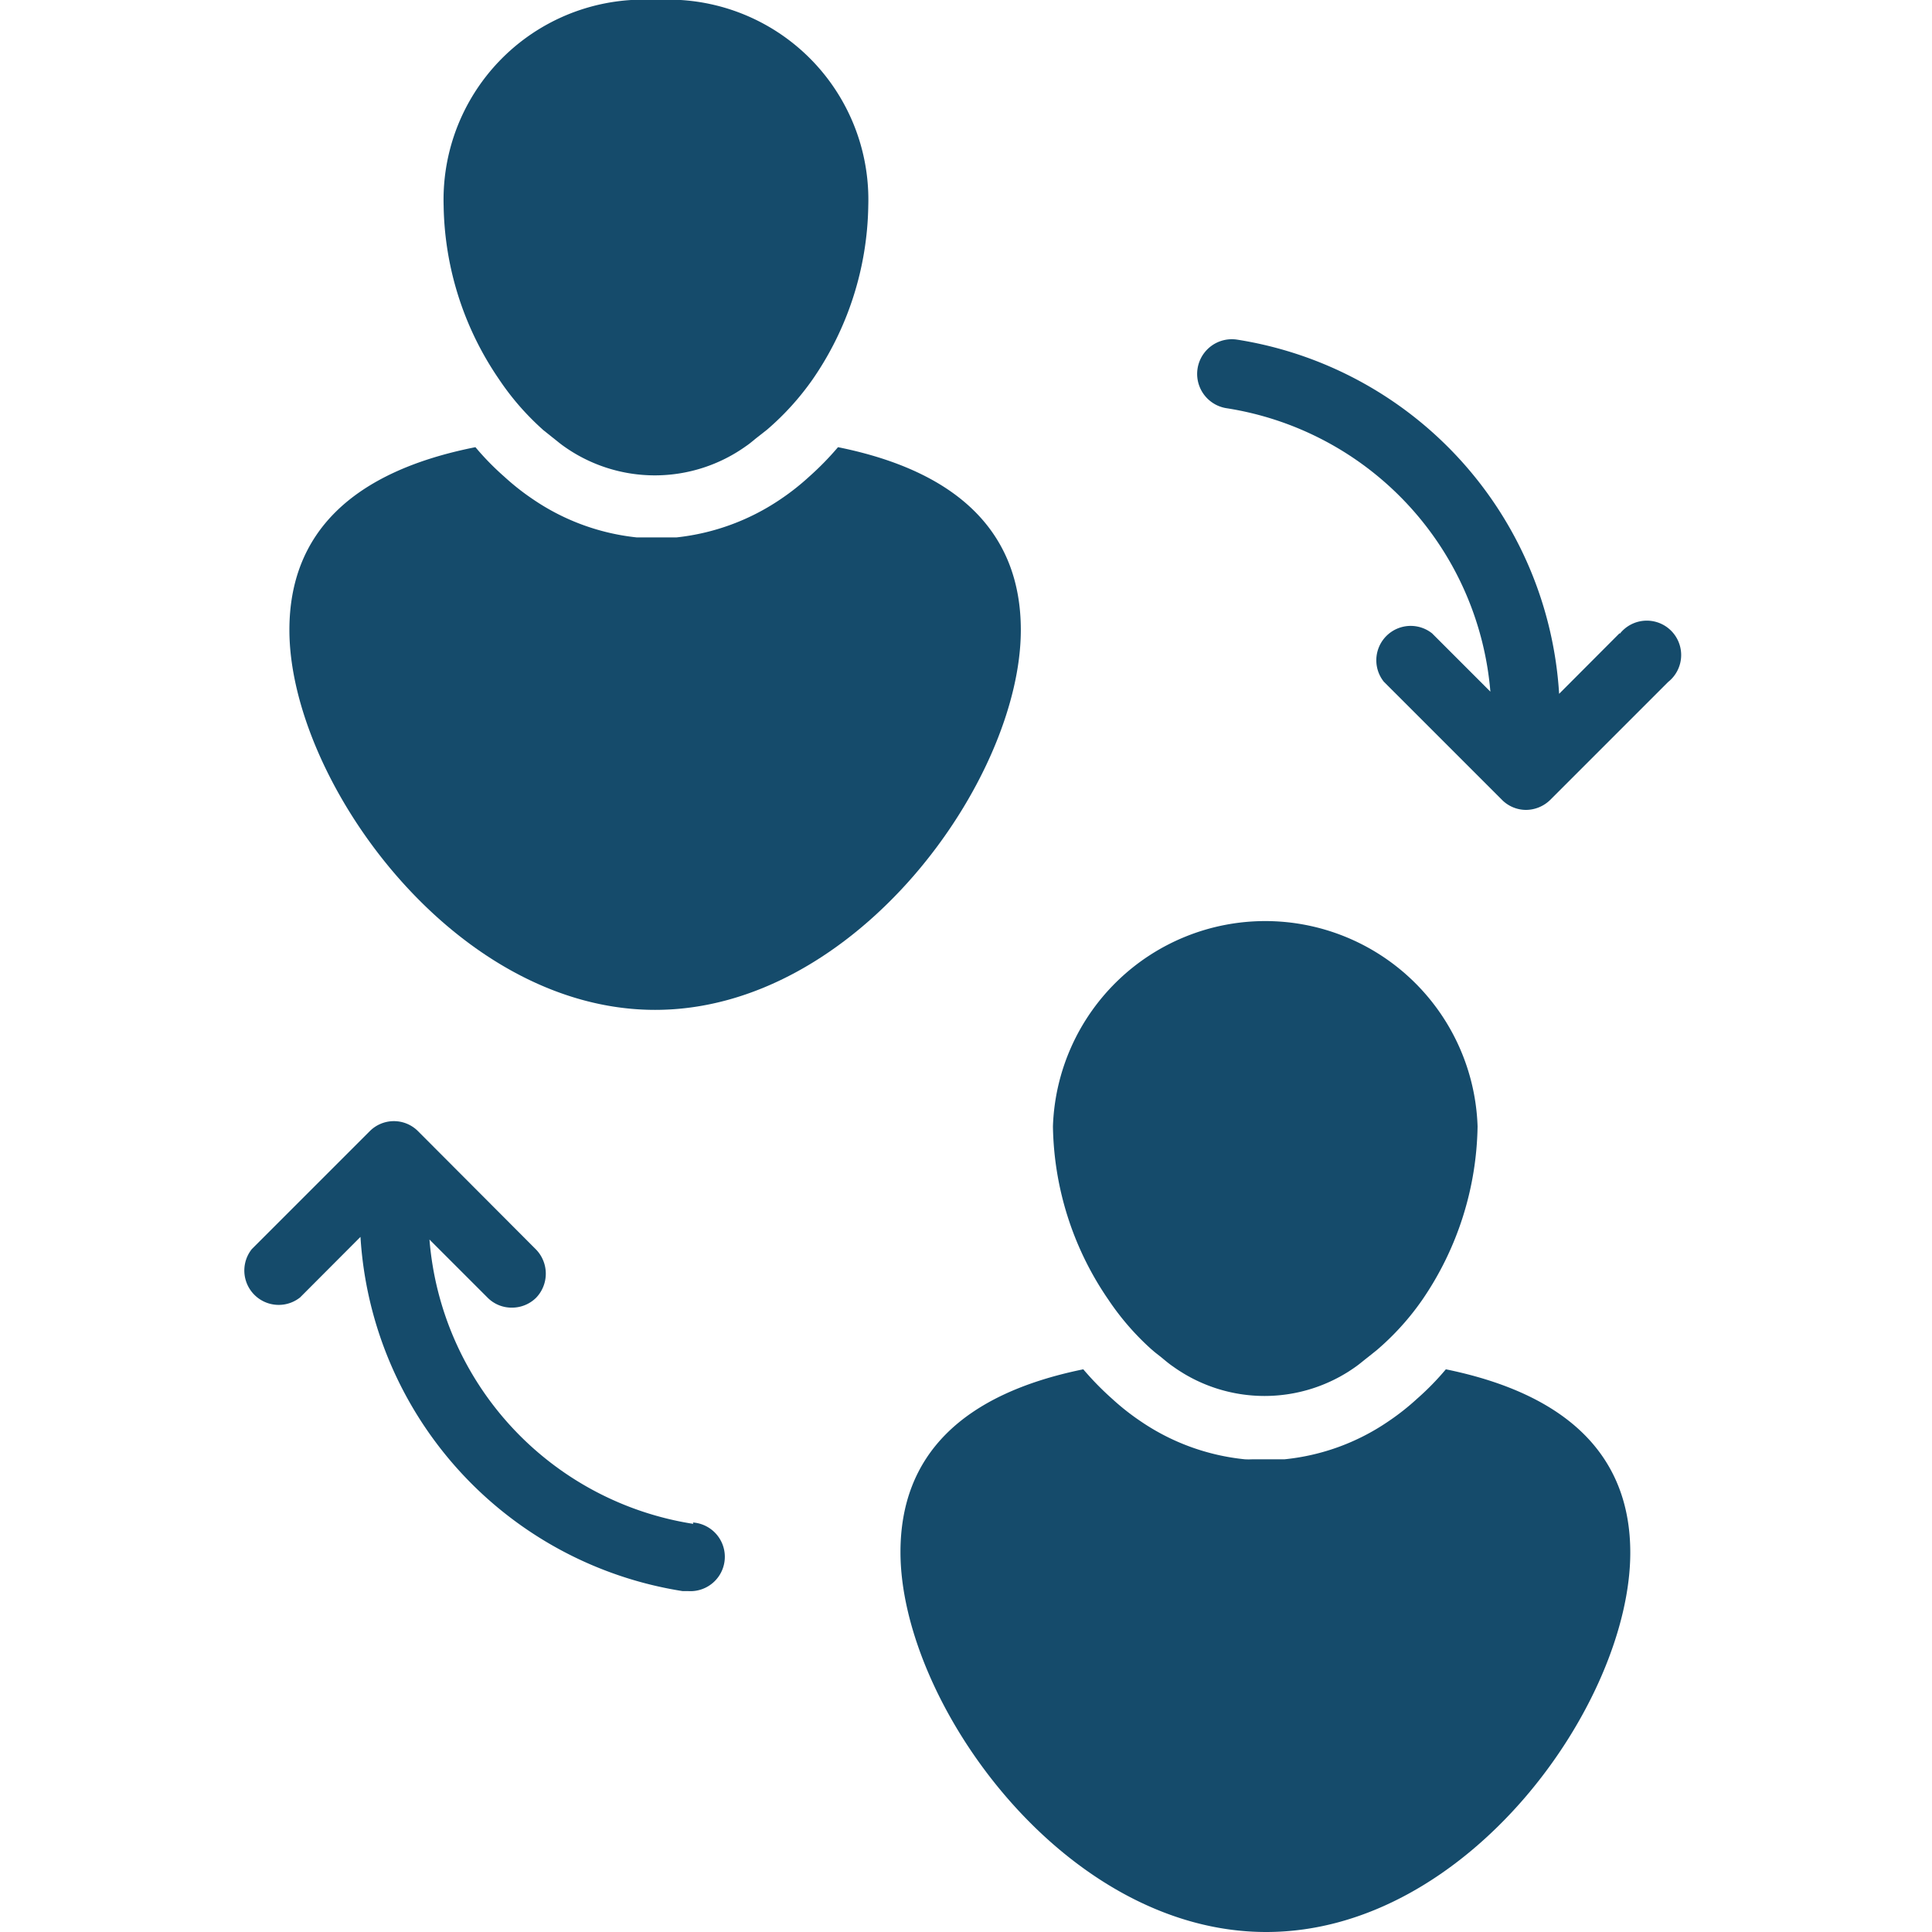 <svg xmlns="http://www.w3.org/2000/svg" xmlns:xlink="http://www.w3.org/1999/xlink" width="24" height="24" viewBox="0 0 24 24">
  <defs>
    <clipPath id="clip-path">
      <rect id="Rectangle_3453" data-name="Rectangle 3453" width="24" height="24" transform="translate(546 771)" fill="#154b6b" opacity="0.6"/>
    </clipPath>
  </defs>
  <g id="Mask_Group_20" data-name="Mask Group 20" transform="translate(-546 -771)" clip-path="url(#clip-path)">
    <g id="download_7_" data-name="download (7)" transform="translate(530.093 762.8)">
      <path id="Path_36141" data-name="Path 36141" d="M65.291,26.486l-.75.752a4.747,4.747,0,0,0-4-4.4.431.431,0,0,0-.131.852,3.89,3.89,0,0,1,3.277,3.521l-.724-.724a.427.427,0,0,0-.6.6l1.468,1.468a.423.423,0,0,0,.3.125.434.434,0,0,0,.3-.125l1.465-1.465a.427.427,0,1,0-.6-.6Z" transform="translate(-29.266 -10.419)" fill="#154b6b"/>
      <path id="Path_36142" data-name="Path 36142" d="M24.519,61.561a3.89,3.89,0,0,1-3.277-3.532l.724.724a.42.42,0,0,0,.3.122.426.426,0,0,0,.3-.122.432.432,0,0,0,0-.6L21.1,56.683a.423.423,0,0,0-.6,0l-1.465,1.465a.427.427,0,0,0,.6.6l.75-.752a4.747,4.747,0,0,0,4,4.4h.068a.427.427,0,0,0,.062-.852Z" transform="translate(0 -34.431)" fill="#154b6b"/>
      <path id="Path_36143" data-name="Path 36143" d="M21,29.741c0,1.854,2.039,4.719,4.543,4.719s4.543-2.865,4.543-4.719c0-1.2-.767-1.968-2.271-2.271a3.645,3.645,0,0,1-.358.366,3.012,3.012,0,0,1-.361.284,2.839,2.839,0,0,1-1.289.471h-.491a2.805,2.805,0,0,1-1.286-.471,3.013,3.013,0,0,1-.361-.284,3.362,3.362,0,0,1-.358-.366C21.778,27.774,21,28.538,21,29.741Z" transform="translate(-1.498 -13.715)" fill="#154b6b"/>
      <path id="Path_36144" data-name="Path 36144" d="M28.982,13.538l.114.091c.048.037.094.077.142.111a1.948,1.948,0,0,0,2.271,0c.051-.034.094-.074.142-.111l.116-.091a3.37,3.37,0,0,0,.568-.627,3.893,3.893,0,0,0,.69-2.155A2.485,2.485,0,0,0,30.388,8.2a2.485,2.485,0,0,0-2.638,2.555,3.913,3.913,0,0,0,.687,2.155,3.285,3.285,0,0,0,.545.627Z" transform="translate(-6.332)" fill="#154b6b"/>
      <path id="Path_36145" data-name="Path 36145" d="M53.845,67.21a3.361,3.361,0,0,1-.358.366,3.012,3.012,0,0,1-.361.284,2.771,2.771,0,0,1-1.286.468h-.4a.9.9,0,0,1-.091,0,2.791,2.791,0,0,1-1.289-.468,3.012,3.012,0,0,1-.361-.284,3.647,3.647,0,0,1-.358-.366c-1.513.309-2.271,1.073-2.271,2.271,0,1.863,2.03,4.719,4.543,4.719s4.523-2.851,4.523-4.713C56.136,68.286,55.358,67.519,53.845,67.21Z" transform="translate(-19.977 -42)" fill="#154b6b"/>
      <path id="Path_36146" data-name="Path 36146" d="M54.975,53.245c.037.034.077.062.116.094s.091.077.142.111a1.948,1.948,0,0,0,2.271,0c.048-.034.094-.074.142-.111l.114-.091a3.285,3.285,0,0,0,.568-.627,3.913,3.913,0,0,0,.687-2.155,2.639,2.639,0,0,0-5.275,0,3.9,3.9,0,0,0,.69,2.155,3.265,3.265,0,0,0,.545.625Z" transform="translate(-24.753 -28.274)" fill="#154b6b"/>
    </g>
  </g>
</svg>
